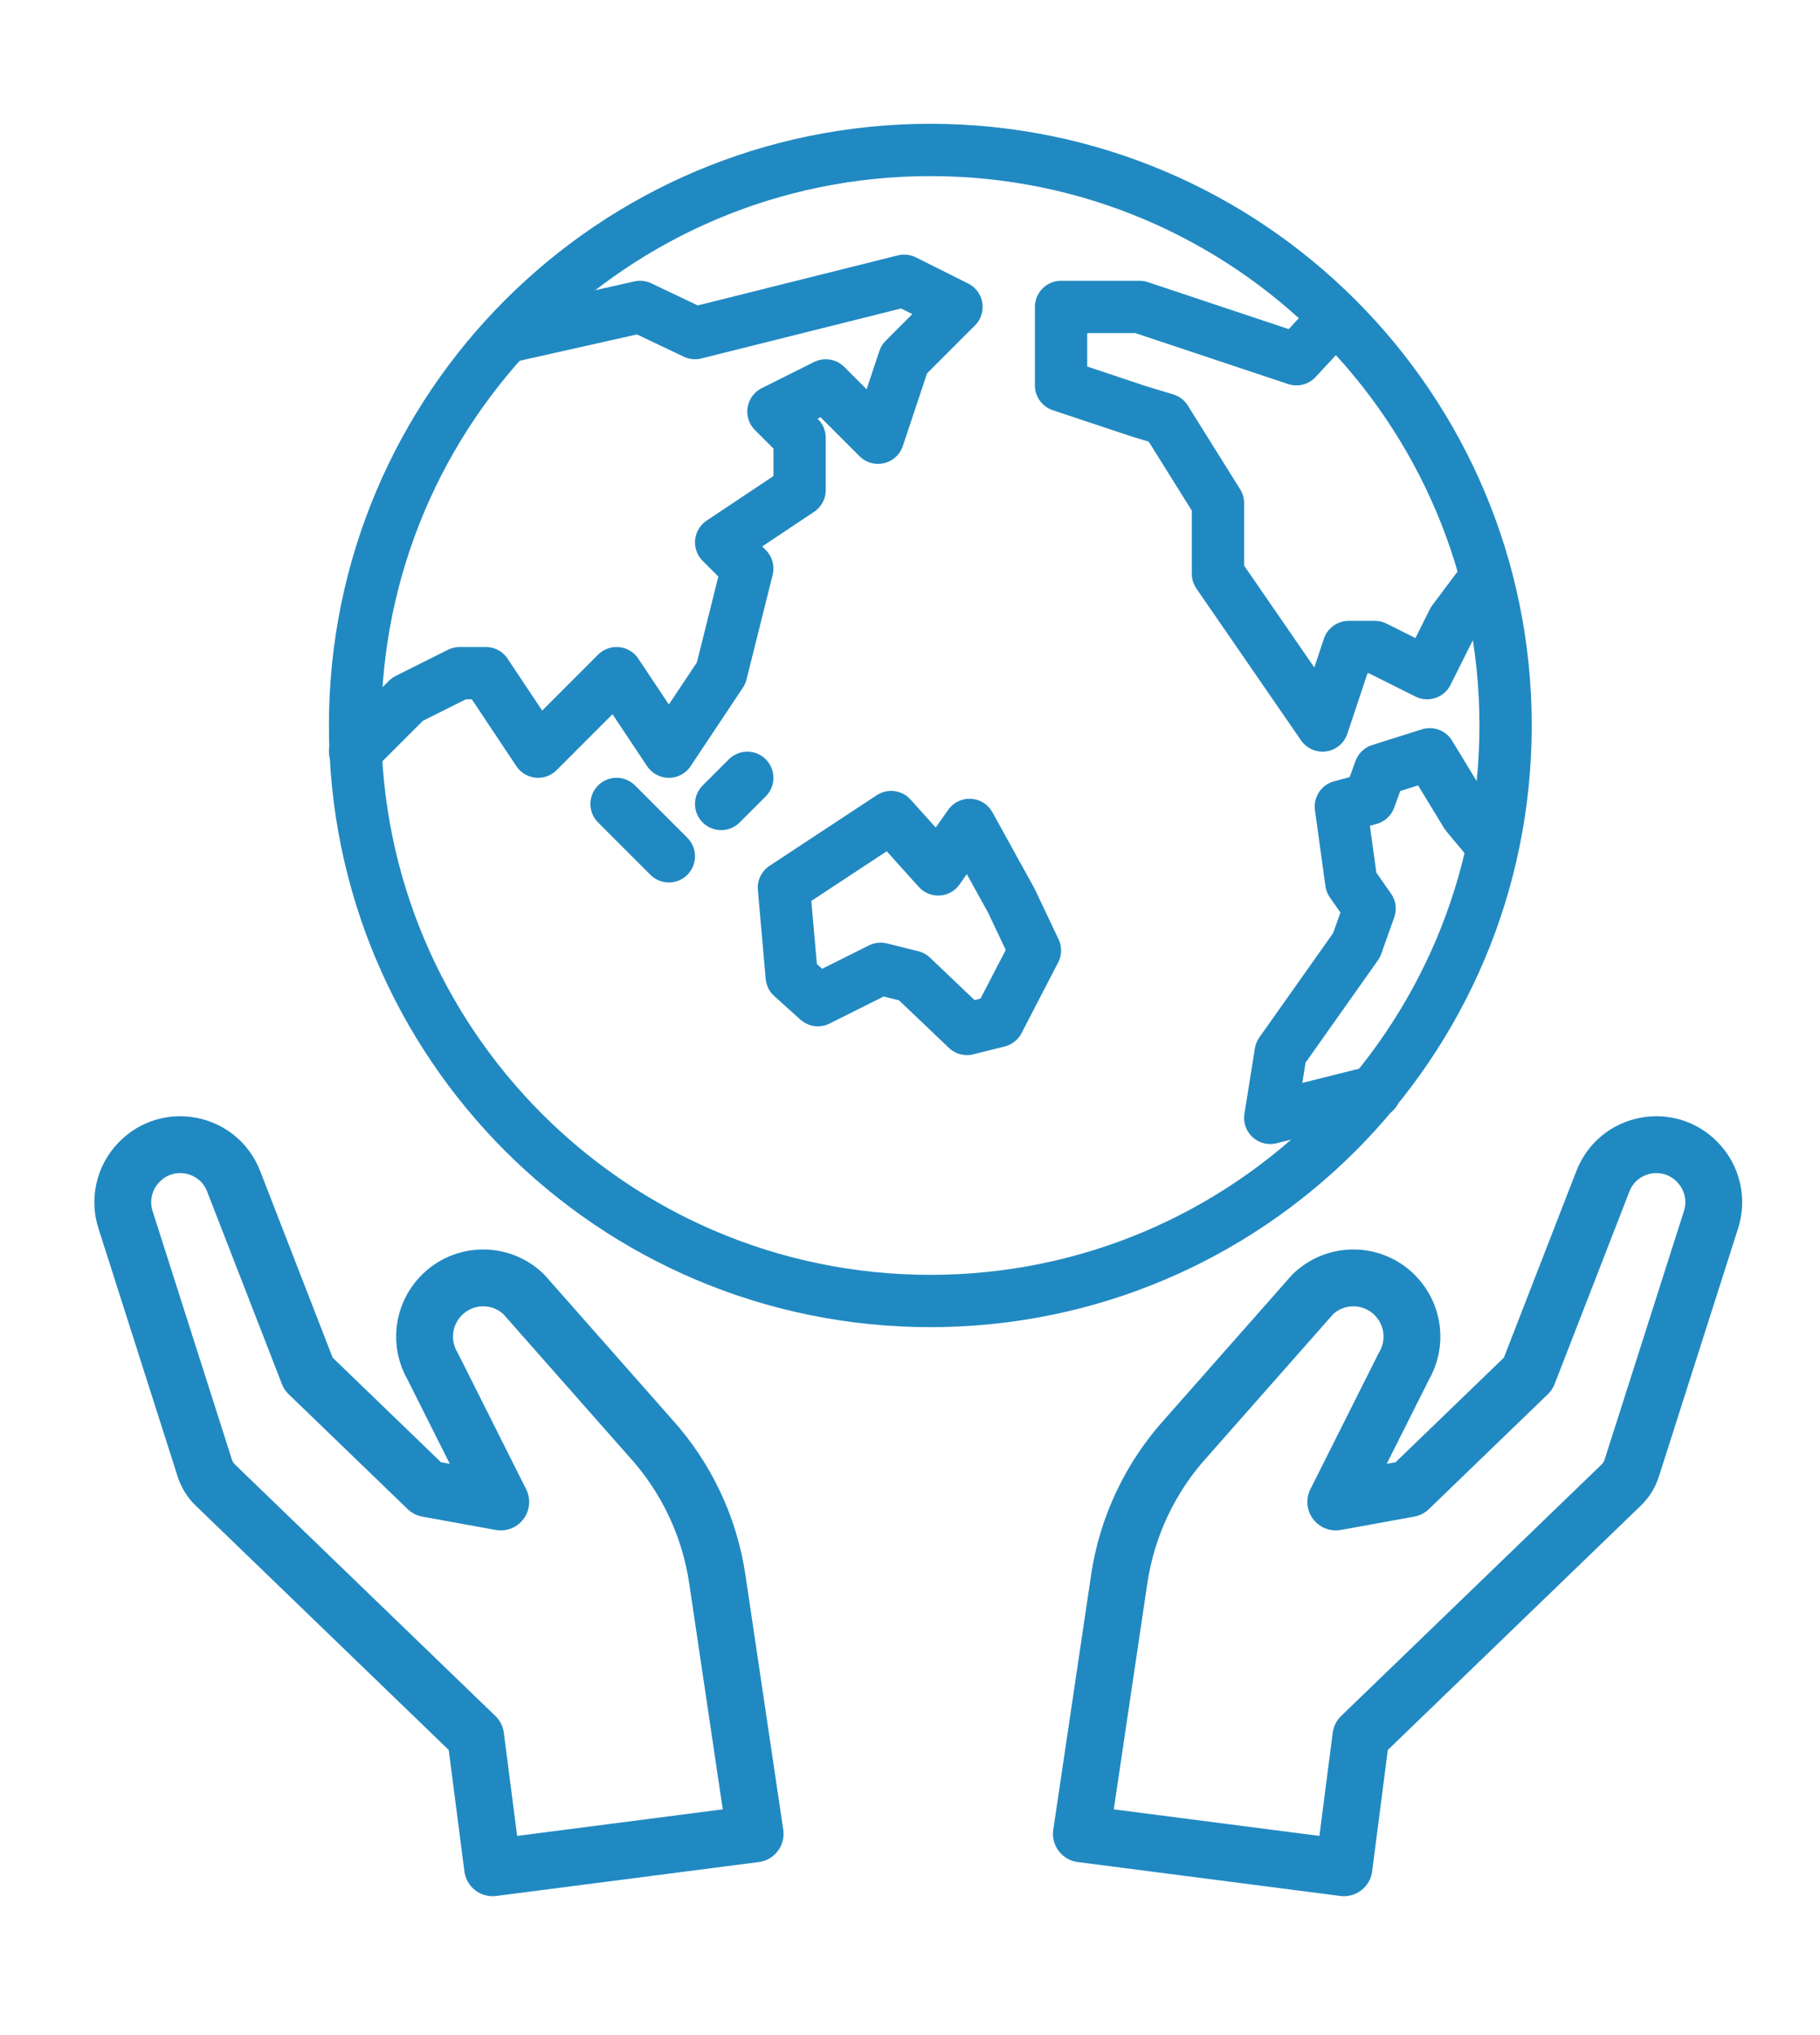<svg xmlns="http://www.w3.org/2000/svg" width="85" height="95" viewBox="0 0 85 95" fill="none"><g clip-path="url(#clip0_111_513)"><path d="M43.45 60.732C58.287 60.732 70.316 48.704 70.316 33.866C70.316 19.028 58.287 7 43.45 7C28.612 7 16.583 19.028 16.583 33.866C16.583 48.704 28.612 60.732 43.45 60.732Z" stroke="#2189C1" stroke-width="2.442" stroke-miterlimit="10" stroke-linecap="round" stroke-linejoin="round"></path><path d="M45.159 48.033L42.595 45.59L41.129 45.224L38.198 46.689L36.977 45.59L36.611 41.438L41.618 38.141L43.816 40.584L45.281 38.508L47.235 42.049L48.334 44.369L46.625 47.666L45.159 48.033Z" stroke="#2189C1" stroke-width="2.442" stroke-miterlimit="10" stroke-linecap="round" stroke-linejoin="round"></path><path d="M64.21 50.963L59.325 52.184L59.813 49.132L63.355 44.125L63.965 42.415L63.111 41.194L62.622 37.652L63.965 37.286L64.454 35.943L66.774 35.21L68.484 38.019L69.705 39.484" stroke="#2189C1" stroke-width="2.442" stroke-miterlimit="10" stroke-linecap="round" stroke-linejoin="round"></path><path d="M69.339 27.028L67.873 28.982L66.652 31.424L64.21 30.203H62.988L61.767 33.867L56.883 26.784V23.487L54.44 19.579L53.219 19.212L49.555 17.991V14.328H53.219L60.546 16.77L62.134 15.06" stroke="#2189C1" stroke-width="2.442" stroke-miterlimit="10" stroke-linecap="round" stroke-linejoin="round"></path><path d="M23.91 15.671L29.894 14.328L32.459 15.549L42.228 13.106L44.671 14.328L42.228 16.77L41.007 20.434L38.565 17.991L36.122 19.212L37.344 20.434V22.876L33.68 25.318L34.901 26.54L33.68 31.424L31.238 35.088L28.795 31.424L25.132 35.088L22.689 31.424H21.468L19.026 32.645L16.583 35.088" stroke="#2189C1" stroke-width="2.442" stroke-miterlimit="10" stroke-linecap="round" stroke-linejoin="round"></path><path d="M28.795 37.53L31.238 39.973" stroke="#2189C1" stroke-width="2.442" stroke-miterlimit="10" stroke-linecap="round" stroke-linejoin="round"></path><path d="M33.68 37.531L34.901 36.31" stroke="#2189C1" stroke-width="2.442" stroke-miterlimit="10" stroke-linecap="round" stroke-linejoin="round"></path><path d="M35.267 85.606L23.006 87.189L22.214 81.059L10.062 69.329C9.832 69.107 9.66 68.832 9.563 68.528L5.861 56.935C5.562 55.998 5.8 54.972 6.484 54.264L6.495 54.253C7.85 52.848 10.204 53.322 10.911 55.141L14.404 64.129L19.961 69.492L23.386 70.114L20.212 63.79C19.583 62.731 19.739 61.382 20.595 60.495L20.601 60.489C21.648 59.404 23.378 59.373 24.463 60.421L30.378 67.122C32.049 68.962 33.136 71.257 33.501 73.716L35.267 85.606Z" stroke="#2189C1" stroke-width="2.655" stroke-miterlimit="10" stroke-linejoin="round"></path><path d="M50.505 85.606L62.767 87.189L63.558 81.059L75.711 69.329C75.941 69.107 76.112 68.832 76.209 68.528L79.911 56.935C80.21 55.998 79.972 54.972 79.288 54.264L79.277 54.253C77.922 52.848 75.568 53.322 74.861 55.141L71.368 64.129L65.811 69.492L62.386 70.114L65.56 63.79C66.189 62.731 66.033 61.382 65.177 60.495L65.172 60.489C64.124 59.404 62.394 59.373 61.309 60.421L55.394 67.122C53.723 68.962 52.637 71.257 52.271 73.716L50.505 85.606Z" stroke="#2189C1" stroke-width="2.655" stroke-miterlimit="10" stroke-linejoin="round"></path></g><defs><clipPath id="clip0_111_513"><rect width="85" height="95" fill="white"></rect></clipPath></defs></svg>